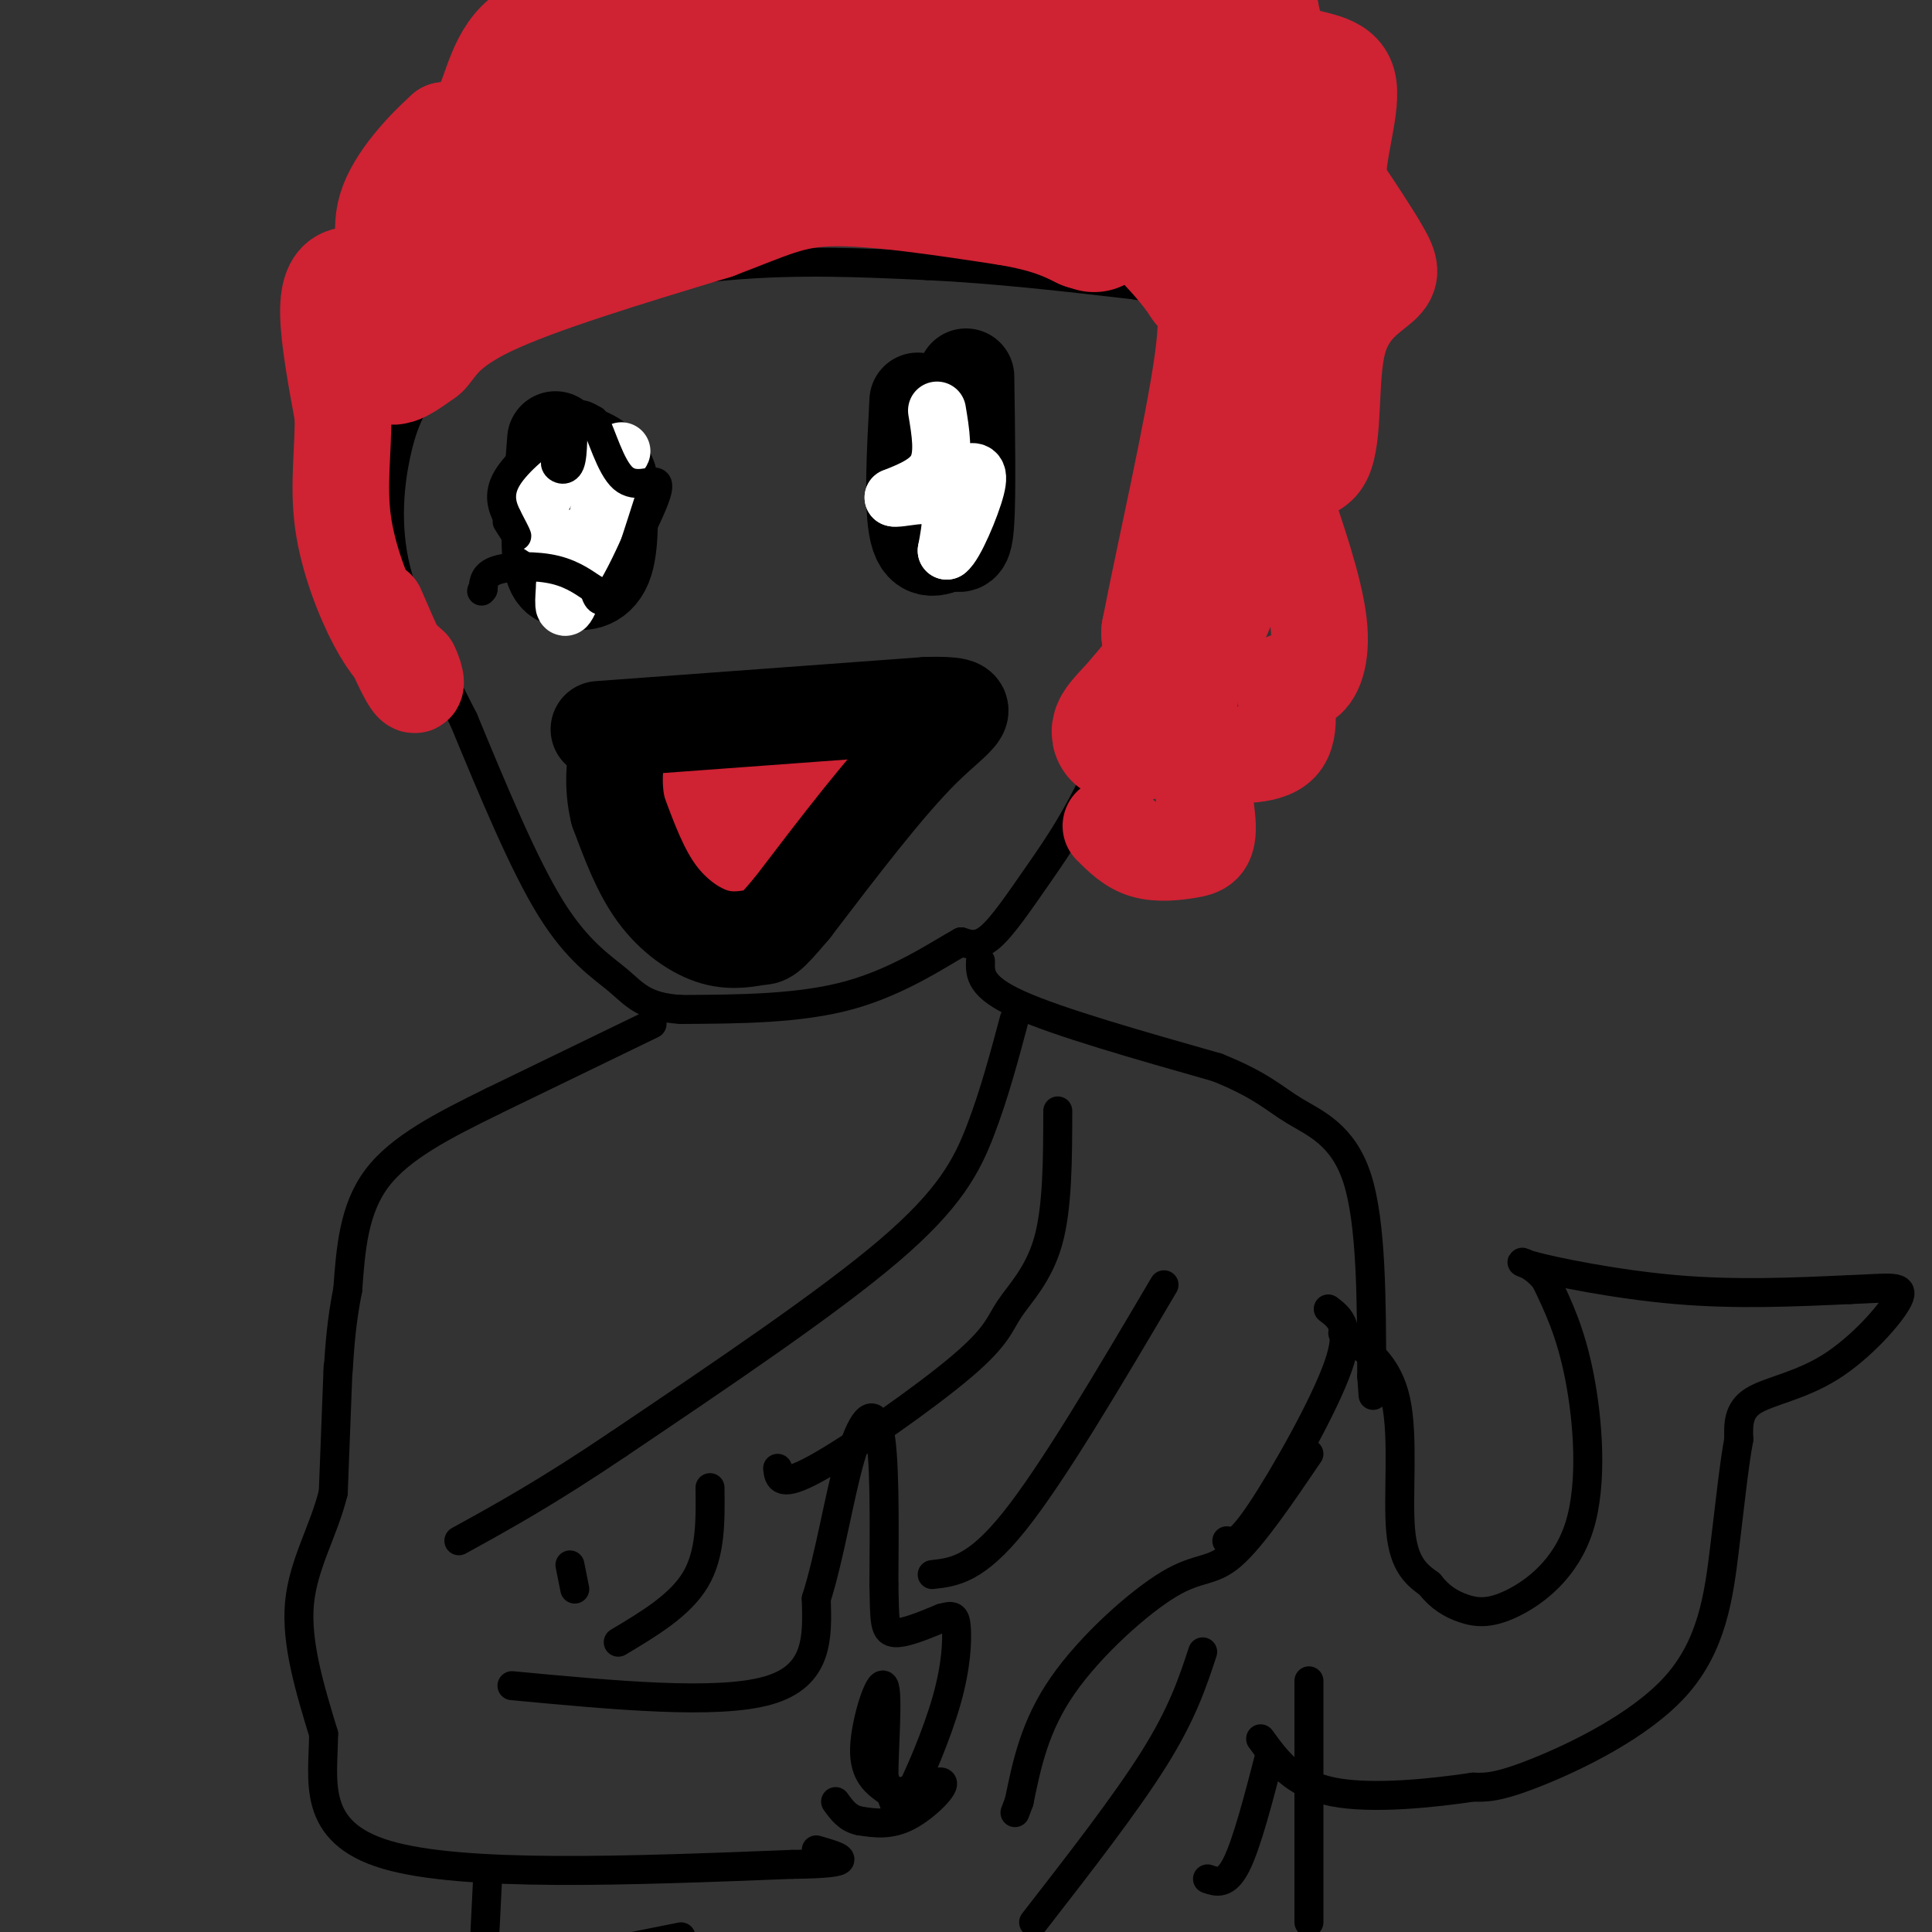 <svg viewBox='0 0 400 400' version='1.1' xmlns='http://www.w3.org/2000/svg' xmlns:xlink='http://www.w3.org/1999/xlink'><rect x="0" y="0" width="400" height="400" fill="#333333" stroke="none"/><g fill='none' stroke='rgb(0,0,0)' stroke-width='6' stroke-linecap='round' stroke-linejoin='round'><path d='M98,69c0.000,0.000 14.000,-7.000 14,-7'/><path d='M112,62c9.022,-2.644 24.578,-5.756 39,-7c14.422,-1.244 27.711,-0.622 41,0'/><path d='M192,55c14.000,0.667 28.500,2.333 43,4'/><path d='M235,59c9.533,1.644 11.867,3.756 13,9c1.133,5.244 1.067,13.622 1,22'/><path d='M249,90c1.000,2.978 3.000,-0.578 0,9c-3.000,9.578 -11.000,32.289 -19,55'/><path d='M230,154c-5.810,13.857 -10.833,21.000 -15,27c-4.167,6.000 -7.476,10.857 -10,13c-2.524,2.143 -4.262,1.571 -6,1'/><path d='M199,195c-4.489,2.467 -12.711,8.133 -23,11c-10.289,2.867 -22.644,2.933 -35,3'/><path d='M141,209c-7.738,-0.464 -9.583,-3.125 -13,-6c-3.417,-2.875 -8.405,-5.964 -14,-15c-5.595,-9.036 -11.798,-24.018 -18,-39'/><path d='M96,149c-5.905,-11.750 -11.667,-21.625 -14,-31c-2.333,-9.375 -1.238,-18.250 0,-24c1.238,-5.750 2.619,-8.375 4,-11'/><path d='M86,83c3.000,-3.667 8.500,-7.333 14,-11'/></g>
<g fill='none' stroke='rgb(0,0,0)' stroke-width='20' stroke-linecap='round' stroke-linejoin='round'><path d='M190,83c-0.583,11.083 -1.167,22.167 0,27c1.167,4.833 4.083,3.417 7,2'/><path d='M197,112c1.756,0.756 2.644,1.644 3,-4c0.356,-5.644 0.178,-17.822 0,-30'/><path d='M115,91c-0.750,9.583 -1.500,19.167 -1,24c0.500,4.833 2.250,4.917 4,5'/><path d='M118,120c2.133,0.911 5.467,0.689 7,-3c1.533,-3.689 1.267,-10.844 1,-18'/><path d='M126,99c-1.333,-4.000 -5.167,-5.000 -9,-6'/></g>
<g fill='none' stroke='rgb(207,34,51)' stroke-width='20' stroke-linecap='round' stroke-linejoin='round'><path d='M230,171c2.081,2.081 4.163,4.163 7,5c2.837,0.837 6.431,0.431 9,0c2.569,-0.431 4.115,-0.885 4,-5c-0.115,-4.115 -1.890,-11.890 -2,-15c-0.110,-3.110 1.445,-1.555 3,0'/><path d='M251,156c3.620,0.286 11.169,1.002 14,-2c2.831,-3.002 0.944,-9.722 1,-12c0.056,-2.278 2.053,-0.113 4,-1c1.947,-0.887 3.842,-4.825 3,-12c-0.842,-7.175 -4.421,-17.588 -8,-28'/><path d='M265,101c0.757,-4.411 6.650,-1.439 9,-6c2.350,-4.561 1.156,-16.656 3,-24c1.844,-7.344 6.727,-9.939 9,-12c2.273,-2.061 1.935,-3.589 0,-7c-1.935,-3.411 -5.468,-8.706 -9,-14'/><path d='M277,38c-0.345,-6.667 3.292,-16.333 2,-21c-1.292,-4.667 -7.512,-4.333 -11,-6c-3.488,-1.667 -4.244,-5.333 -5,-9'/><path d='M263,2c-3.833,-1.364 -10.914,-0.273 -15,4c-4.086,4.273 -5.177,11.727 -7,11c-1.823,-0.727 -4.378,-9.636 -9,-14c-4.622,-4.364 -11.311,-4.182 -18,-4'/><path d='M202,0c-1.417,1.750 -2.833,3.500 -5,3c-2.167,-0.500 -5.083,-3.250 -8,-6'/><path d='M141,6c-12.156,-1.667 -24.311,-3.333 -31,0c-6.689,3.333 -7.911,11.667 -10,16c-2.089,4.333 -5.044,4.667 -8,5'/><path d='M92,27c-4.066,3.609 -10.230,10.130 -12,16c-1.770,5.870 0.856,11.089 0,13c-0.856,1.911 -5.192,0.515 -8,1c-2.808,0.485 -4.088,2.853 -4,8c0.088,5.147 1.544,13.074 3,21'/><path d='M71,86c0.131,7.083 -1.042,14.292 0,22c1.042,7.708 4.298,15.917 7,21c2.702,5.083 4.851,7.042 7,9'/><path d='M85,138c1.400,2.733 1.400,5.067 0,3c-1.400,-2.067 -4.200,-8.533 -7,-15'/></g>
<g fill='none' stroke='rgb(207,34,51)' stroke-width='28' stroke-linecap='round' stroke-linejoin='round'><path d='M87,63c3.417,-8.667 6.833,-17.333 17,-26c10.167,-8.667 27.083,-17.333 44,-26'/><path d='M148,11c11.200,-6.089 17.200,-8.311 23,-8c5.800,0.311 11.400,3.156 17,6'/><path d='M188,9c13.167,3.167 37.583,8.083 62,13'/><path d='M250,22c12.444,2.333 12.556,1.667 13,7c0.444,5.333 1.222,16.667 2,28'/><path d='M265,57c-1.167,12.667 -5.083,30.333 -9,48'/><path d='M256,105c-2.956,12.622 -5.844,20.178 -9,26c-3.156,5.822 -6.578,9.911 -10,14'/><path d='M237,145c-3.202,3.786 -6.208,6.250 -5,7c1.208,0.750 6.631,-0.214 9,-4c2.369,-3.786 1.685,-10.393 1,-17'/><path d='M242,131c2.733,-14.333 9.067,-41.667 11,-56c1.933,-14.333 -0.533,-15.667 -3,-17'/><path d='M250,58c-4.600,-7.133 -14.600,-16.467 -21,-21c-6.400,-4.533 -9.200,-4.267 -12,-4'/><path d='M217,33c-3.333,-1.689 -5.667,-3.911 -17,-5c-11.333,-1.089 -31.667,-1.044 -52,-1'/><path d='M148,27c-9.511,-1.178 -7.289,-3.622 -14,1c-6.711,4.622 -22.356,16.311 -38,28'/><path d='M96,56c-9.467,8.222 -14.133,14.778 -15,17c-0.867,2.222 2.067,0.111 5,-2'/><path d='M86,71c1.800,-2.044 3.800,-6.156 14,-11c10.200,-4.844 28.600,-10.422 47,-16'/><path d='M147,44c11.222,-4.222 15.778,-6.778 25,-7c9.222,-0.222 23.111,1.889 37,4'/><path d='M209,41c8.833,1.500 12.417,3.250 16,5'/><path d='M225,46c2.667,0.833 1.333,0.417 0,0'/></g>
<g fill='none' stroke='rgb(207,34,51)' stroke-width='20' stroke-linecap='round' stroke-linejoin='round'><path d='M135,155c13.000,0.500 26.000,1.000 34,0c8.000,-1.000 11.000,-3.500 14,-6'/><path d='M183,149c1.502,1.927 -1.742,9.743 -7,18c-5.258,8.257 -12.531,16.954 -17,20c-4.469,3.046 -6.134,0.442 -8,-2c-1.866,-2.442 -3.933,-4.721 -6,-7'/><path d='M145,178c-4.178,-3.889 -11.622,-10.111 -12,-13c-0.378,-2.889 6.311,-2.444 13,-2'/><path d='M146,163c3.933,-0.711 7.267,-1.489 9,0c1.733,1.489 1.867,5.244 2,9'/><path d='M157,172c0.500,1.833 0.750,1.917 1,2'/></g>
<g fill='none' stroke='rgb(0,0,0)' stroke-width='20' stroke-linecap='round' stroke-linejoin='round'><path d='M124,151c0.000,0.000 68.000,-5.000 68,-5'/><path d='M192,146c11.556,-0.244 6.444,1.644 -1,9c-7.444,7.356 -17.222,20.178 -27,33'/><path d='M164,188c-5.383,6.375 -5.340,5.812 -7,6c-1.660,0.188 -5.024,1.128 -9,0c-3.976,-1.128 -8.565,-4.322 -12,-9c-3.435,-4.678 -5.718,-10.839 -8,-17'/><path d='M128,168c-1.333,-5.333 -0.667,-10.167 0,-15'/></g>
<g fill='none' stroke='rgb(255,255,255)' stroke-width='12' stroke-linecap='round' stroke-linejoin='round'><path d='M118,94c0.000,0.000 -7.000,11.000 -7,11'/><path d='M111,105c-2.012,1.893 -3.542,1.125 -2,2c1.542,0.875 6.155,3.393 8,6c1.845,2.607 0.923,5.304 0,8'/><path d='M117,121c-0.178,3.111 -0.622,6.889 1,3c1.622,-3.889 5.311,-15.444 9,-27'/><path d='M127,97c1.889,-4.867 2.111,-3.533 1,-3c-1.111,0.533 -3.556,0.267 -6,0'/><path d='M194,85c0.750,4.500 1.500,9.000 0,12c-1.500,3.000 -5.250,4.500 -9,6'/><path d='M185,103c0.778,0.444 7.222,-1.444 10,0c2.778,1.444 1.889,6.222 1,11'/><path d='M196,114c1.578,-1.044 5.022,-9.156 6,-13c0.978,-3.844 -0.511,-3.422 -2,-3'/><path d='M200,98c-0.333,-0.500 -0.167,-0.250 0,0'/></g>
<g fill='none' stroke='rgb(0,0,0)' stroke-width='6' stroke-linecap='round' stroke-linejoin='round'><path d='M135,212c0.000,0.000 -33.000,16.000 -33,16'/><path d='M102,228c-10.200,5.022 -19.200,9.578 -24,16c-4.800,6.422 -5.400,14.711 -6,23'/><path d='M72,267c-1.333,6.667 -1.667,11.833 -2,17'/><path d='M203,199c-0.083,2.667 -0.167,5.333 8,9c8.167,3.667 24.583,8.333 41,13'/><path d='M252,221c9.226,3.702 11.792,6.458 16,9c4.208,2.542 10.060,4.869 13,14c2.940,9.131 2.970,25.065 3,41'/><path d='M284,285c0.500,6.833 0.250,3.417 0,0'/><path d='M210,211c-2.089,7.822 -4.178,15.644 -7,23c-2.822,7.356 -6.378,14.244 -19,25c-12.622,10.756 -34.311,25.378 -56,40'/><path d='M128,299c-14.833,10.000 -23.917,15.000 -33,20'/><path d='M105,108c1.000,1.583 2.000,3.167 2,3c0.000,-0.167 -1.000,-2.083 -2,-4'/><path d='M105,107c-0.881,-1.857 -2.083,-4.500 0,-8c2.083,-3.500 7.452,-7.857 10,-9c2.548,-1.143 2.274,0.929 2,3'/><path d='M117,93c-0.322,1.000 -2.128,2.000 -2,3c0.128,1.000 2.188,2.000 3,0c0.812,-2.000 0.375,-7.000 1,-9c0.625,-2.000 2.313,-1.000 4,0'/><path d='M123,87c1.524,2.762 3.333,9.667 6,12c2.667,2.333 6.190,0.095 7,1c0.810,0.905 -1.095,4.952 -3,9'/><path d='M133,109c-1.889,4.556 -5.111,11.444 -7,14c-1.889,2.556 -2.444,0.778 -3,-1'/><path d='M123,122c-1.595,-1.012 -4.083,-3.042 -8,-4c-3.917,-0.958 -9.262,-0.845 -12,0c-2.738,0.845 -2.869,2.423 -3,4'/><path d='M100,122c-0.500,0.667 -0.250,0.333 0,0'/><path d='M219,230c-0.016,10.022 -0.032,20.045 -2,27c-1.968,6.955 -5.888,10.844 -8,14c-2.112,3.156 -2.415,5.581 -10,12c-7.585,6.419 -22.453,16.834 -30,21c-7.547,4.166 -7.774,2.083 -8,0'/><path d='M241,266c-11.500,19.500 -23.000,39.000 -31,49c-8.000,10.000 -12.500,10.500 -17,11'/><path d='M275,271c2.467,1.867 4.933,3.733 2,12c-2.933,8.267 -11.267,22.933 -16,30c-4.733,7.067 -5.867,6.533 -7,6'/><path d='M70,283c0.000,0.000 -1.000,26.000 -1,26'/><path d='M69,309c-1.933,7.956 -6.267,14.844 -7,23c-0.733,8.156 2.133,17.578 5,27'/><path d='M67,359c-0.067,9.667 -2.733,20.333 13,25c15.733,4.667 49.867,3.333 84,2'/><path d='M164,386c14.833,-0.167 9.917,-1.583 5,-3'/><path d='M106,349c21.250,2.000 42.500,4.000 53,1c10.500,-3.000 10.250,-11.000 10,-19'/><path d='M169,331c2.786,-8.762 4.750,-21.167 7,-29c2.250,-7.833 4.786,-11.095 6,-6c1.214,5.095 1.107,18.548 1,32'/><path d='M183,328c0.156,7.333 0.044,9.667 2,10c1.956,0.333 5.978,-1.333 10,-3'/><path d='M195,335c2.229,-0.605 2.802,-0.618 3,2c0.198,2.618 0.022,7.867 -2,15c-2.022,7.133 -5.891,16.151 -8,20c-2.109,3.849 -2.460,2.528 -3,1c-0.540,-1.528 -1.270,-3.264 -2,-5'/><path d='M183,368c-0.012,-5.738 0.958,-17.583 0,-19c-0.958,-1.417 -3.845,7.595 -4,13c-0.155,5.405 2.423,7.202 5,9'/><path d='M184,371c3.560,0.536 9.958,-2.625 11,-2c1.042,0.625 -3.274,5.036 -7,7c-3.726,1.964 -6.863,1.482 -10,1'/><path d='M178,377c-2.500,-0.500 -3.750,-2.250 -5,-4'/><path d='M271,301c-5.893,8.679 -11.786,17.357 -16,21c-4.214,3.643 -6.750,2.250 -13,6c-6.250,3.750 -16.214,12.643 -22,21c-5.786,8.357 -7.393,16.179 -9,24'/><path d='M211,373c-1.500,4.000 -0.750,2.000 0,0'/><path d='M147,308c0.083,6.833 0.167,13.667 -3,19c-3.167,5.333 -9.583,9.167 -16,13'/><path d='M118,324c0.000,0.000 1.000,5.000 1,5'/><path d='M278,276c4.667,3.156 9.333,6.311 11,14c1.667,7.689 0.333,19.911 1,27c0.667,7.089 3.333,9.044 6,11'/><path d='M296,328c2.128,2.750 4.449,4.126 7,5c2.551,0.874 5.333,1.244 10,-1c4.667,-2.244 11.218,-7.104 14,-16c2.782,-8.896 1.795,-21.827 0,-31c-1.795,-9.173 -4.397,-14.586 -7,-20'/><path d='M320,265c-3.119,-4.071 -7.417,-4.250 -3,-3c4.417,1.250 17.548,3.929 30,5c12.452,1.071 24.226,0.536 36,0'/><path d='M383,267c8.437,-0.309 11.530,-1.083 10,2c-1.530,3.083 -7.681,10.022 -14,14c-6.319,3.978 -12.805,4.994 -16,7c-3.195,2.006 -3.097,5.003 -3,8'/><path d='M360,298c-0.959,5.027 -1.855,13.595 -3,23c-1.145,9.405 -2.539,19.648 -10,28c-7.461,8.352 -20.989,14.815 -29,18c-8.011,3.185 -10.506,3.093 -13,3'/><path d='M305,370c-7.800,1.178 -20.800,2.622 -29,1c-8.200,-1.622 -11.600,-6.311 -15,-11'/><path d='M271,348c0.000,0.000 0.000,50.000 0,50'/><path d='M101,388c0.000,0.000 -1.000,20.000 -1,20'/><path d='M249,342c-2.083,6.333 -4.167,12.667 -10,22c-5.833,9.333 -15.417,21.667 -25,34'/><path d='M263,363c-2.417,9.333 -4.833,18.667 -7,23c-2.167,4.333 -4.083,3.667 -6,3'/><path d='M141,401c0.000,0.000 -10.000,2.000 -10,2'/></g>
</svg>